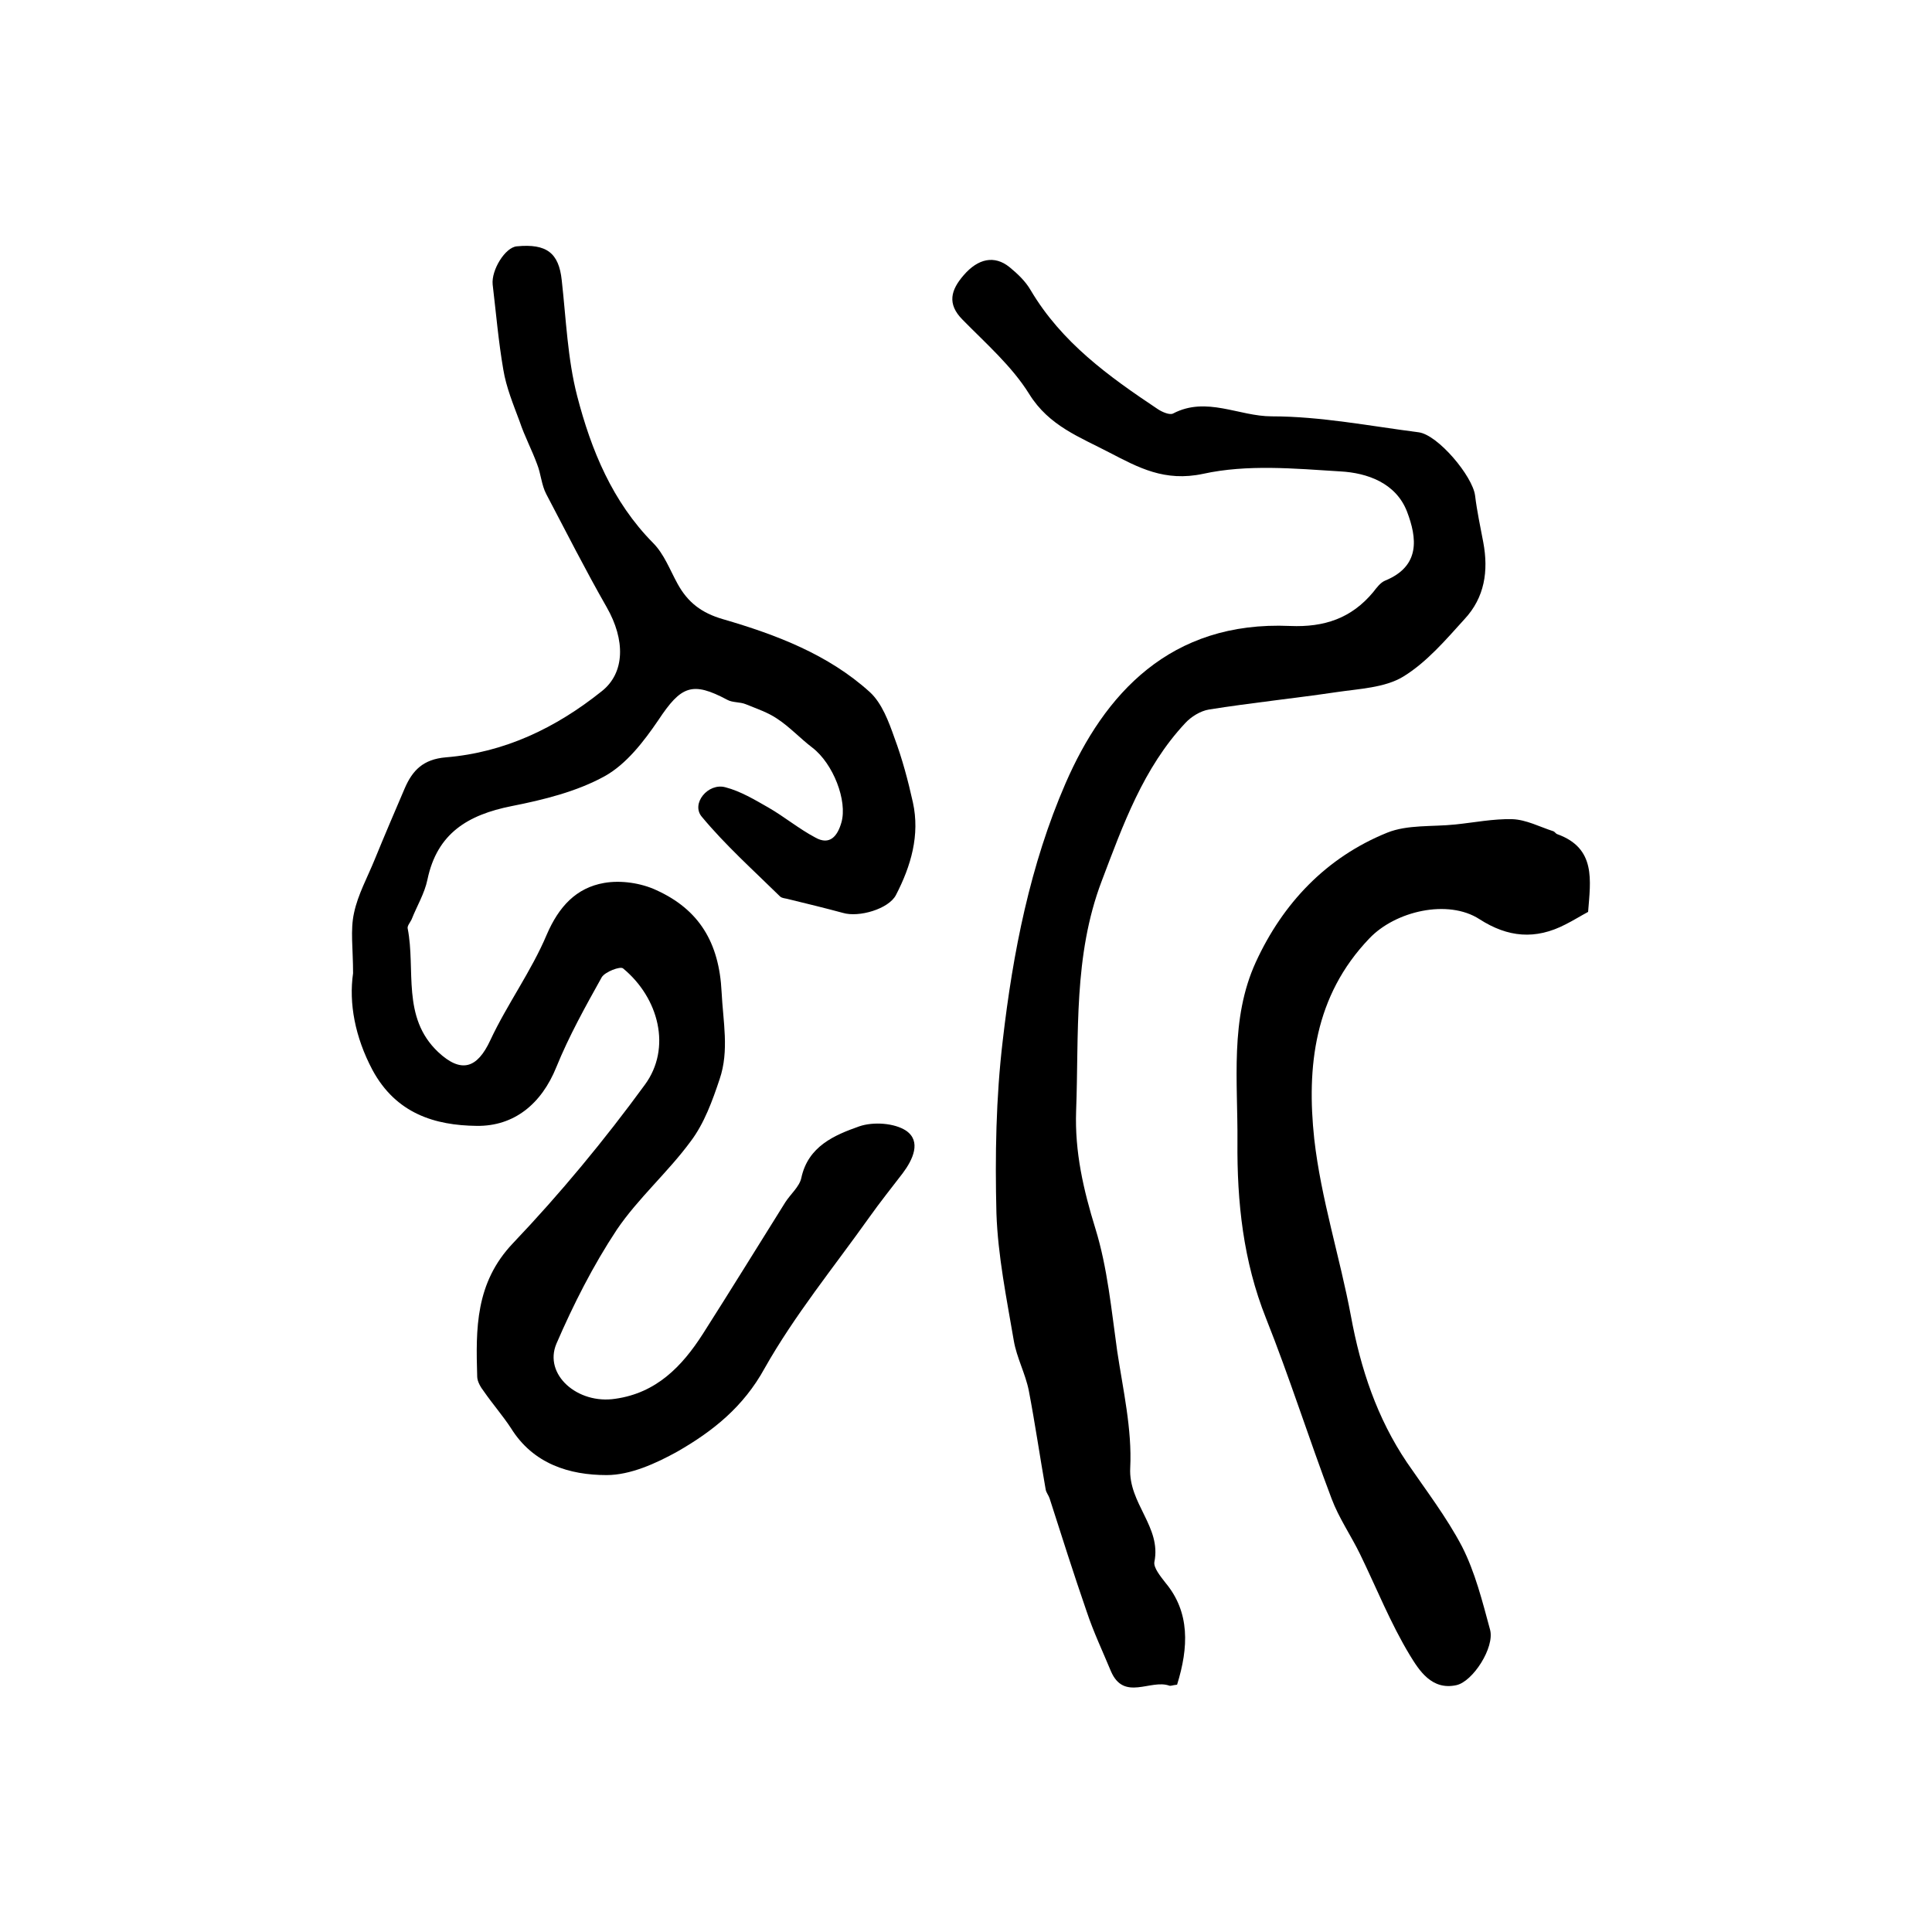 <?xml version="1.0" encoding="utf-8"?>
<!-- Generator: Adobe Illustrator 22.0.0, SVG Export Plug-In . SVG Version: 6.00 Build 0)  -->
<svg version="1.1" id="图层_1" xmlns="http://www.w3.org/2000/svg" xmlns:xlink="http://www.w3.org/1999/xlink" x="0px" y="0px"
	 viewBox="0 0 400 400" style="enable-background:new 0 0 400 400;" xml:space="preserve">
<style type="text/css">
	.st0{fill:#FFFFFF;}
</style>
<g>
	
	<path d="M73.1,201.5c0-5.2-0.6-8.9,0.2-12.5c0.8-3.8,2.8-7.4,4.3-11.1c2-4.9,4.1-9.8,6.2-14.7c1.6-3.7,3.8-6,8.5-6.4
		c12.2-1,22.8-6.1,32.3-13.7c4.8-3.8,4.9-10.6,1-17.4c-4.4-7.7-8.4-15.6-12.5-23.4c-1-1.9-1.1-4.2-1.9-6.2c-1.1-3-2.6-5.8-3.6-8.8
		c-1.3-3.5-2.8-7.1-3.4-10.8c-1-5.8-1.5-11.7-2.2-17.6c-0.3-3,2.6-7.7,5-7.9c6.2-0.6,8.7,1.4,9.3,7c0.9,8,1.2,16.3,3.2,24
		c2.9,11.2,7.3,21.9,15.7,30.4c2.3,2.3,3.5,5.6,5.1,8.5c2.1,3.8,4.9,6,9.4,7.3c11,3.2,21.8,7.3,30.4,15.1c2.5,2.3,3.9,6.1,5.1,9.5
		c1.6,4.3,2.8,8.8,3.8,13.3c1.5,6.8-0.4,13.2-3.5,19.2c-1.5,2.9-7.7,4.7-11,3.7c-3.7-1-7.4-1.9-11.1-2.8c-0.6-0.2-1.5-0.2-1.9-0.6
		c-5.5-5.4-11.3-10.6-16.2-16.5c-2.3-2.7,1.3-7.1,4.9-6.1c3.1,0.8,6.1,2.6,8.9,4.2c3.3,1.9,6.3,4.4,9.7,6.2c3,1.7,4.6-0.3,5.4-3.1
		c1.3-4.5-1.7-12.2-6-15.5c-2.5-1.9-4.7-4.3-7.3-6c-1.9-1.3-4.3-2.1-6.5-3c-1.2-0.5-2.7-0.3-3.8-0.9c-7.3-3.9-9.6-2.9-14.3,4.2
		c-3,4.4-6.6,9.1-11.1,11.6c-5.8,3.2-12.7,4.9-19.3,6.2c-9,1.8-15.4,5.6-17.4,15.2c-0.6,2.9-2.2,5.5-3.3,8.3
		c-0.3,0.6-0.9,1.3-0.8,1.8c1.7,8.6-1.3,18.4,6.3,25.6c4.8,4.5,8.1,3.4,10.8-2.4c3.5-7.5,8.5-14.3,11.7-21.9
		c2.5-5.8,6.1-9.7,11.9-10.7c3.4-0.6,7.6,0,10.8,1.5c8.8,4,13,10.8,13.5,21.1c0.3,6.1,1.6,12.1-0.4,18c-1.5,4.5-3.2,9.2-6,12.9
		c-4.7,6.4-10.9,11.8-15.3,18.3c-4.9,7.4-9,15.5-12.5,23.6c-2.7,6.4,4.4,12.6,12.2,11.4c8.5-1.2,13.8-6.7,18.1-13.4
		c5.8-9.1,11.4-18.2,17.1-27.3c1.1-1.7,2.9-3.2,3.3-5c1.4-6.6,6.9-8.9,12-10.7c2.9-1,7.3-0.7,9.7,0.9c3.2,2.2,1.4,6-0.7,8.8
		c-2.3,3-4.7,6-6.9,9.1c-7.4,10.4-15.5,20.3-21.7,31.3c-4.4,8-10.7,13-18,17.2c-4.5,2.5-9.8,4.9-14.7,4.9c-7.7,0-15.2-2.3-19.8-9.7
		c-1.7-2.6-3.8-5-5.6-7.6c-0.7-0.9-1.4-2.1-1.4-3.1c-0.3-9.9-0.4-19.4,7.4-27.6c9.8-10.3,18.9-21.3,27.3-32.8
		c5.6-7.6,2.9-18-4.5-24.1c-0.6-0.5-3.7,0.7-4.4,1.8c-3.4,6.1-6.8,12.2-9.4,18.6c-3.1,7.7-8.8,12.3-16.5,12.2
		c-8.6-0.1-16.7-2.5-21.6-11.6C73.5,214.7,72.2,207.7,73.1,201.5z"/>
	<path d="M243.7,348.8c-1,0.1-1.3,0.3-1.6,0.2c-3.9-1.4-9.4,3.3-12.1-3c-1.7-4.1-3.6-8.1-5-12.3c-2.7-7.8-5.2-15.7-7.7-23.5
		c-0.2-0.6-0.7-1.2-0.8-1.8c-1.2-6.8-2.2-13.7-3.5-20.5c-0.7-3.5-2.5-6.8-3.1-10.3c-1.5-8.8-3.3-17.6-3.6-26.4
		c-0.3-11.9-0.1-23.9,1.3-35.7c2.1-18.3,5.7-36.5,13-53.3c8-18.4,21.6-33.7,46.5-32.6c7.1,0.3,12.7-1.6,17.2-7
		c0.7-0.9,1.5-2,2.5-2.4c7.3-3,6.6-8.8,4.5-14.3c-2.3-5.9-8.2-8-13.8-8.3c-9.5-0.6-19.3-1.5-28.4,0.5c-8,1.7-13.4-1.3-19.4-4.4
		c-6.1-3.2-12.5-5.5-16.6-12.1c-3.6-5.8-9-10.5-13.8-15.4c-3.3-3.3-2.4-6.2,0.2-9.2c3-3.5,6.4-4.2,9.5-1.7c1.7,1.4,3.3,2.9,4.4,4.8
		c6.4,10.8,16.1,17.8,26.3,24.6c0.9,0.6,2.5,1.3,3.2,0.9c6.9-3.6,13.6,0.6,20.4,0.6c10.1,0,20.3,2,30.4,3.3
		c4,0.5,11.2,9.1,11.7,13.1c0.4,3.3,1.1,6.5,1.7,9.7c1.1,5.9,0.3,11.4-3.9,15.9c-3.9,4.3-7.8,8.9-12.7,11.9
		c-3.8,2.3-9.1,2.5-13.8,3.2c-8.8,1.3-17.6,2.2-26.4,3.6c-1.8,0.3-3.7,1.5-4.9,2.8c-8.7,9.3-12.9,21.1-17.3,32.7
		c-5.9,15.5-4.7,31.6-5.3,47.6c-0.3,8.5,1.5,16.3,4,24.4c2.5,8.1,3.3,16.8,4.5,25.3c1.2,8,3.1,16.2,2.7,24.2
		c-0.4,7.4,6.5,12.2,5,19.5c-0.2,1.2,1.3,3,2.3,4.3C246.4,333.8,246.1,341.1,243.7,348.8z"/>
	<path d="M328.8,188.8c-1.5,0.8-3.1,1.8-4.7,2.6c-6.2,3.2-11.9,2.7-17.8-1.1c-6.5-4.2-17.4-1.7-22.8,4c-11.4,11.9-13,26.6-11.4,41.5
		c1.4,12.4,5.3,24.4,7.6,36.7c2,10.9,5.4,21.1,11.6,30.3c3.9,5.7,8.2,11.3,11.4,17.4c2.7,5.3,4.2,11.3,5.8,17.2
		c1,3.7-3.6,10.8-7,11.5c-5.1,1.1-7.7-3.1-9.6-6.2c-4-6.6-6.9-13.9-10.3-20.9c-1.9-3.9-4.4-7.5-5.9-11.5
		c-4.7-12.4-8.7-25.1-13.6-37.4c-4.7-11.8-6-24-5.9-36.5c0.1-12.5-1.6-25.4,3.8-37.2c5.6-12.2,14.6-21.7,27.2-26.8
		c4.2-1.7,9.3-1.2,14.1-1.7c3.9-0.4,7.9-1.2,11.8-1.1c2.9,0.1,5.7,1.6,8.5,2.5c0.3,0.1,0.5,0.5,0.8,0.6
		C330.5,175.6,329.3,182.3,328.8,188.8z"/>
</g>
</svg>
